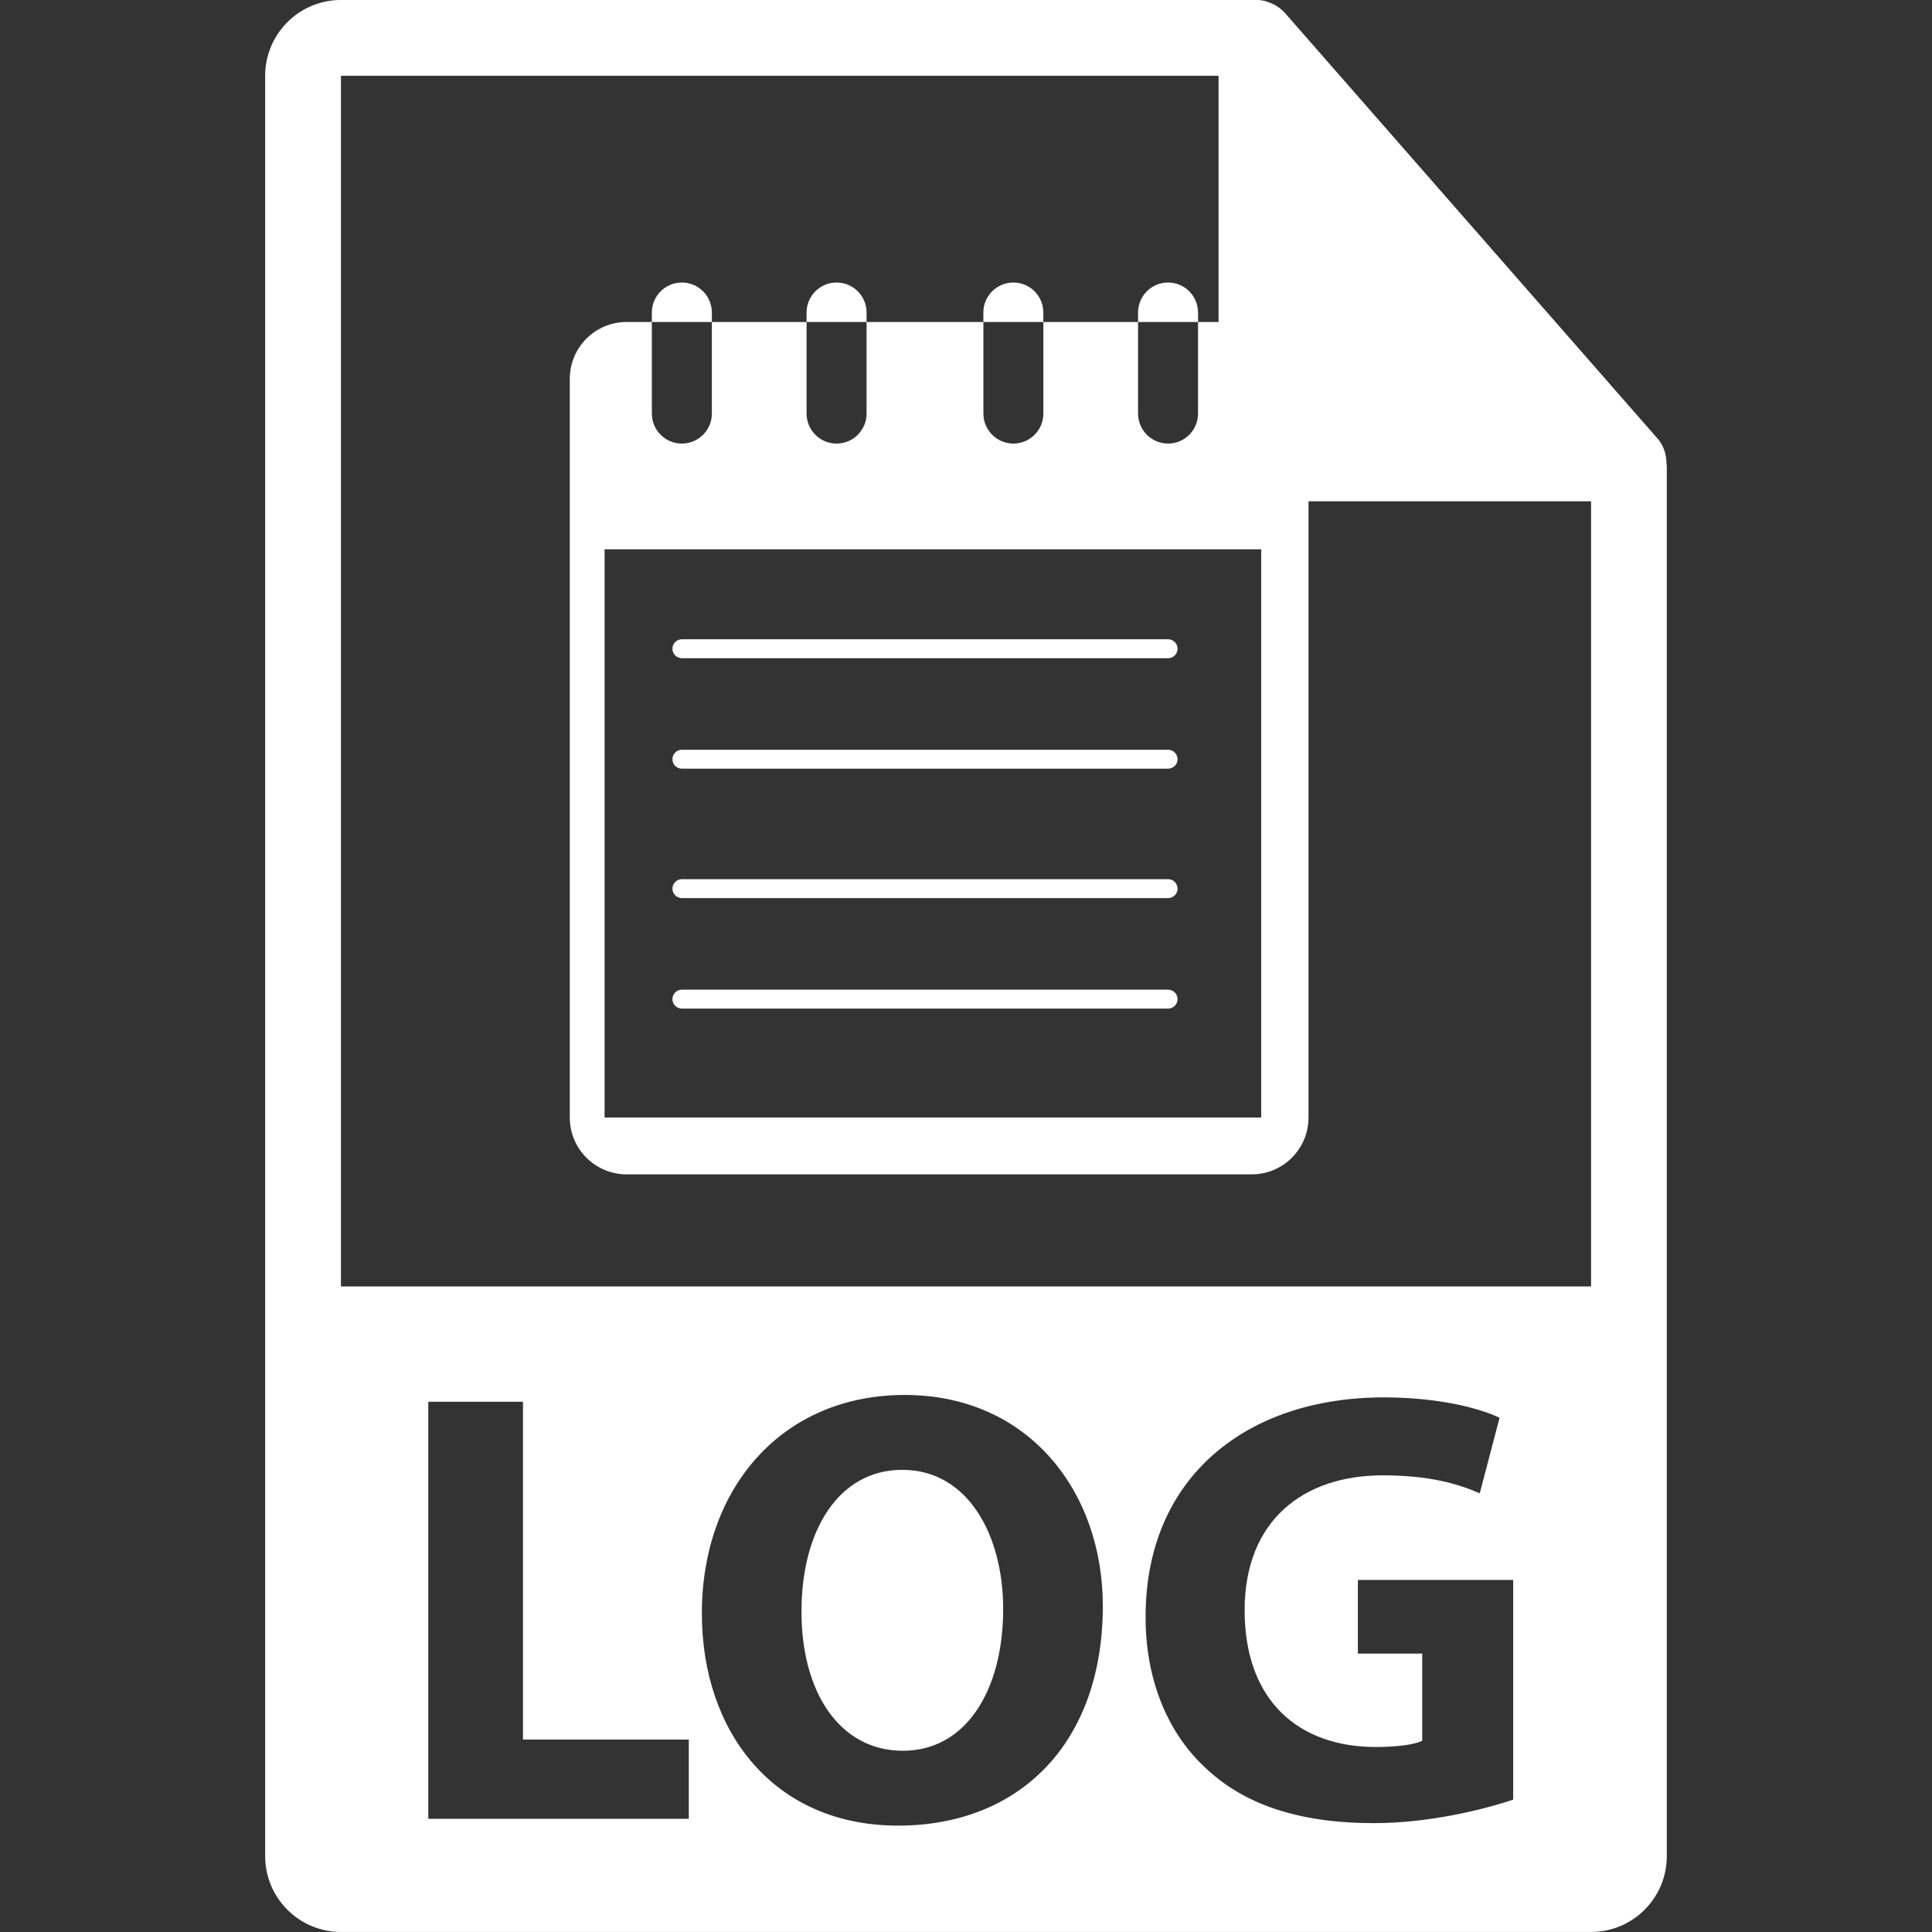 <?xml version="1.0" encoding="UTF-8"?>
<svg id="Layer_1" data-name="Layer 1" xmlns="http://www.w3.org/2000/svg" xmlns:xlink="http://www.w3.org/1999/xlink" viewBox="0 0 512 512">
  <rect x="0" y="0" width="512" height="512" fill="#333333" stroke="none"/>
  <defs>
    <style>
      .cls-1 {
        fill: none;
      }

      .cls-2 {
        fill: #fff;
      }

      .cls-3 {
        clip-path: url(#clippath);
      }
    </style>
    <clipPath id="clippath">
      <rect class="cls-1" width="512" height="512"/>
    </clipPath>
  </defs>
  <g class="cls-3">
    <g>
      <g>
        <path class="cls-2" d="M239.13,389.52c-16.89,0-26.73,16.07-26.73,37.55s10.16,36.9,26.89,36.9,26.56-16.07,26.56-37.55c0-19.84-9.5-36.9-26.72-36.9Z"/>
        <path class="cls-2" d="M441.63,122.69c-.03-2.35-.77-4.67-2.39-6.5L340.52,3.43s-.05-.04-.08-.07c-.59-.66-1.26-1.2-1.99-1.68-.21-.14-.43-.26-.66-.39-.64-.34-1.3-.62-1.98-.83-.19-.05-.35-.13-.54-.18-.75-.18-1.52-.29-2.3-.29H90.35c-11.07,0-20.08,9.01-20.08,20.08v471.84c0,11.07,9.01,20.08,20.08,20.08h331.29c11.08,0,20.08-9,20.08-20.08V123.82c0-.38-.06-.75-.1-1.13ZM182.54,482h-69.04v-110.52h25.09v89.53h43.95v20.98ZM237.98,483.81c-32.8,0-51.98-24.76-51.98-56.24,0-33.13,21.15-57.89,53.78-57.89s52.48,25.42,52.48,55.92c0,36.23-21.97,58.21-54.28,58.21ZM401.01,476.92c-7.72,2.62-22.3,6.23-36.9,6.23-20.17,0-34.76-5.08-44.93-14.92-10.17-9.51-15.74-23.95-15.58-40.18.17-36.73,26.89-57.73,63.14-57.73,14.26,0,25.25,2.79,30.66,5.41l-5.25,20.01c-6.06-2.63-13.61-4.76-25.74-4.76-20.83,0-36.57,11.81-36.57,35.75s14.27,36.24,34.77,36.24c5.74,0,10.32-.66,12.29-1.64v-23.12h-17.05v-19.51h41.16v58.21h0ZM90.35,340.92V20.08h232.58v102.73c0,5.54,4.49,10.04,10.04,10.04h88.68v208.07s-331.29,0-331.29,0h0Z"/>
      </g>
      <g>
        <path class="cls-2" d="M331.71,85.33h-14.22v24.27c0,4.39-3.56,7.95-7.94,7.95s-7.95-3.56-7.95-7.95v-24.27h-25.1v24.27c0,4.39-3.56,7.95-7.94,7.95s-7.95-3.56-7.95-7.95v-24.27h-30.96v24.27c0,4.39-3.56,7.95-7.95,7.95s-7.95-3.56-7.95-7.95v-24.27h-25.1v24.27c0,4.39-3.56,7.95-7.95,7.95s-7.95-3.56-7.95-7.95v-24.27h-6.69c-8.32,0-15.06,6.74-15.06,15.06v195.77c0,8.32,6.74,15.06,15.06,15.06h165.65c8.32,0,15.06-6.74,15.06-15.06V100.39c0-8.32-6.75-15.06-15.07-15.06ZM334.23,296.16h-174.01v-150.59h174.01v150.59h0Z"/>
        <path class="cls-2" d="M188.65,82.82c0-4.39-3.56-7.95-7.95-7.95s-7.95,3.56-7.95,7.95v2.51h15.9v-2.51h0Z"/>
        <path class="cls-2" d="M229.65,82.82c0-4.39-3.56-7.95-7.95-7.95s-7.95,3.56-7.95,7.95v2.51h15.9v-2.51h0Z"/>
        <path class="cls-2" d="M276.49,82.82c0-4.39-3.56-7.95-7.94-7.95s-7.95,3.56-7.95,7.95v2.51h15.9v-2.51h0Z"/>
        <path class="cls-2" d="M317.49,82.82c0-4.39-3.56-7.95-7.94-7.95s-7.95,3.56-7.95,7.95v2.51h15.9v-2.51h0Z"/>
        <path class="cls-2" d="M180.71,174.43h128.84c1.39,0,2.51-1.13,2.51-2.51s-1.12-2.51-2.51-2.51h-128.84c-1.38,0-2.51,1.13-2.51,2.51s1.13,2.51,2.51,2.51Z"/>
        <path class="cls-2" d="M180.71,203.71h128.84c1.39,0,2.51-1.13,2.51-2.51s-1.12-2.51-2.51-2.51h-128.84c-1.38,0-2.51,1.13-2.51,2.51s1.13,2.51,2.51,2.51Z"/>
        <path class="cls-2" d="M180.71,238.01h128.84c1.39,0,2.51-1.12,2.51-2.51s-1.12-2.51-2.51-2.51h-128.84c-1.38,0-2.51,1.13-2.51,2.51s1.13,2.51,2.51,2.51Z"/>
        <path class="cls-2" d="M180.71,267.29h128.84c1.39,0,2.51-1.13,2.51-2.51s-1.12-2.51-2.51-2.51h-128.84c-1.38,0-2.51,1.13-2.51,2.51s1.13,2.51,2.51,2.51Z"/>
      </g>
    </g>
  </g>
</svg>